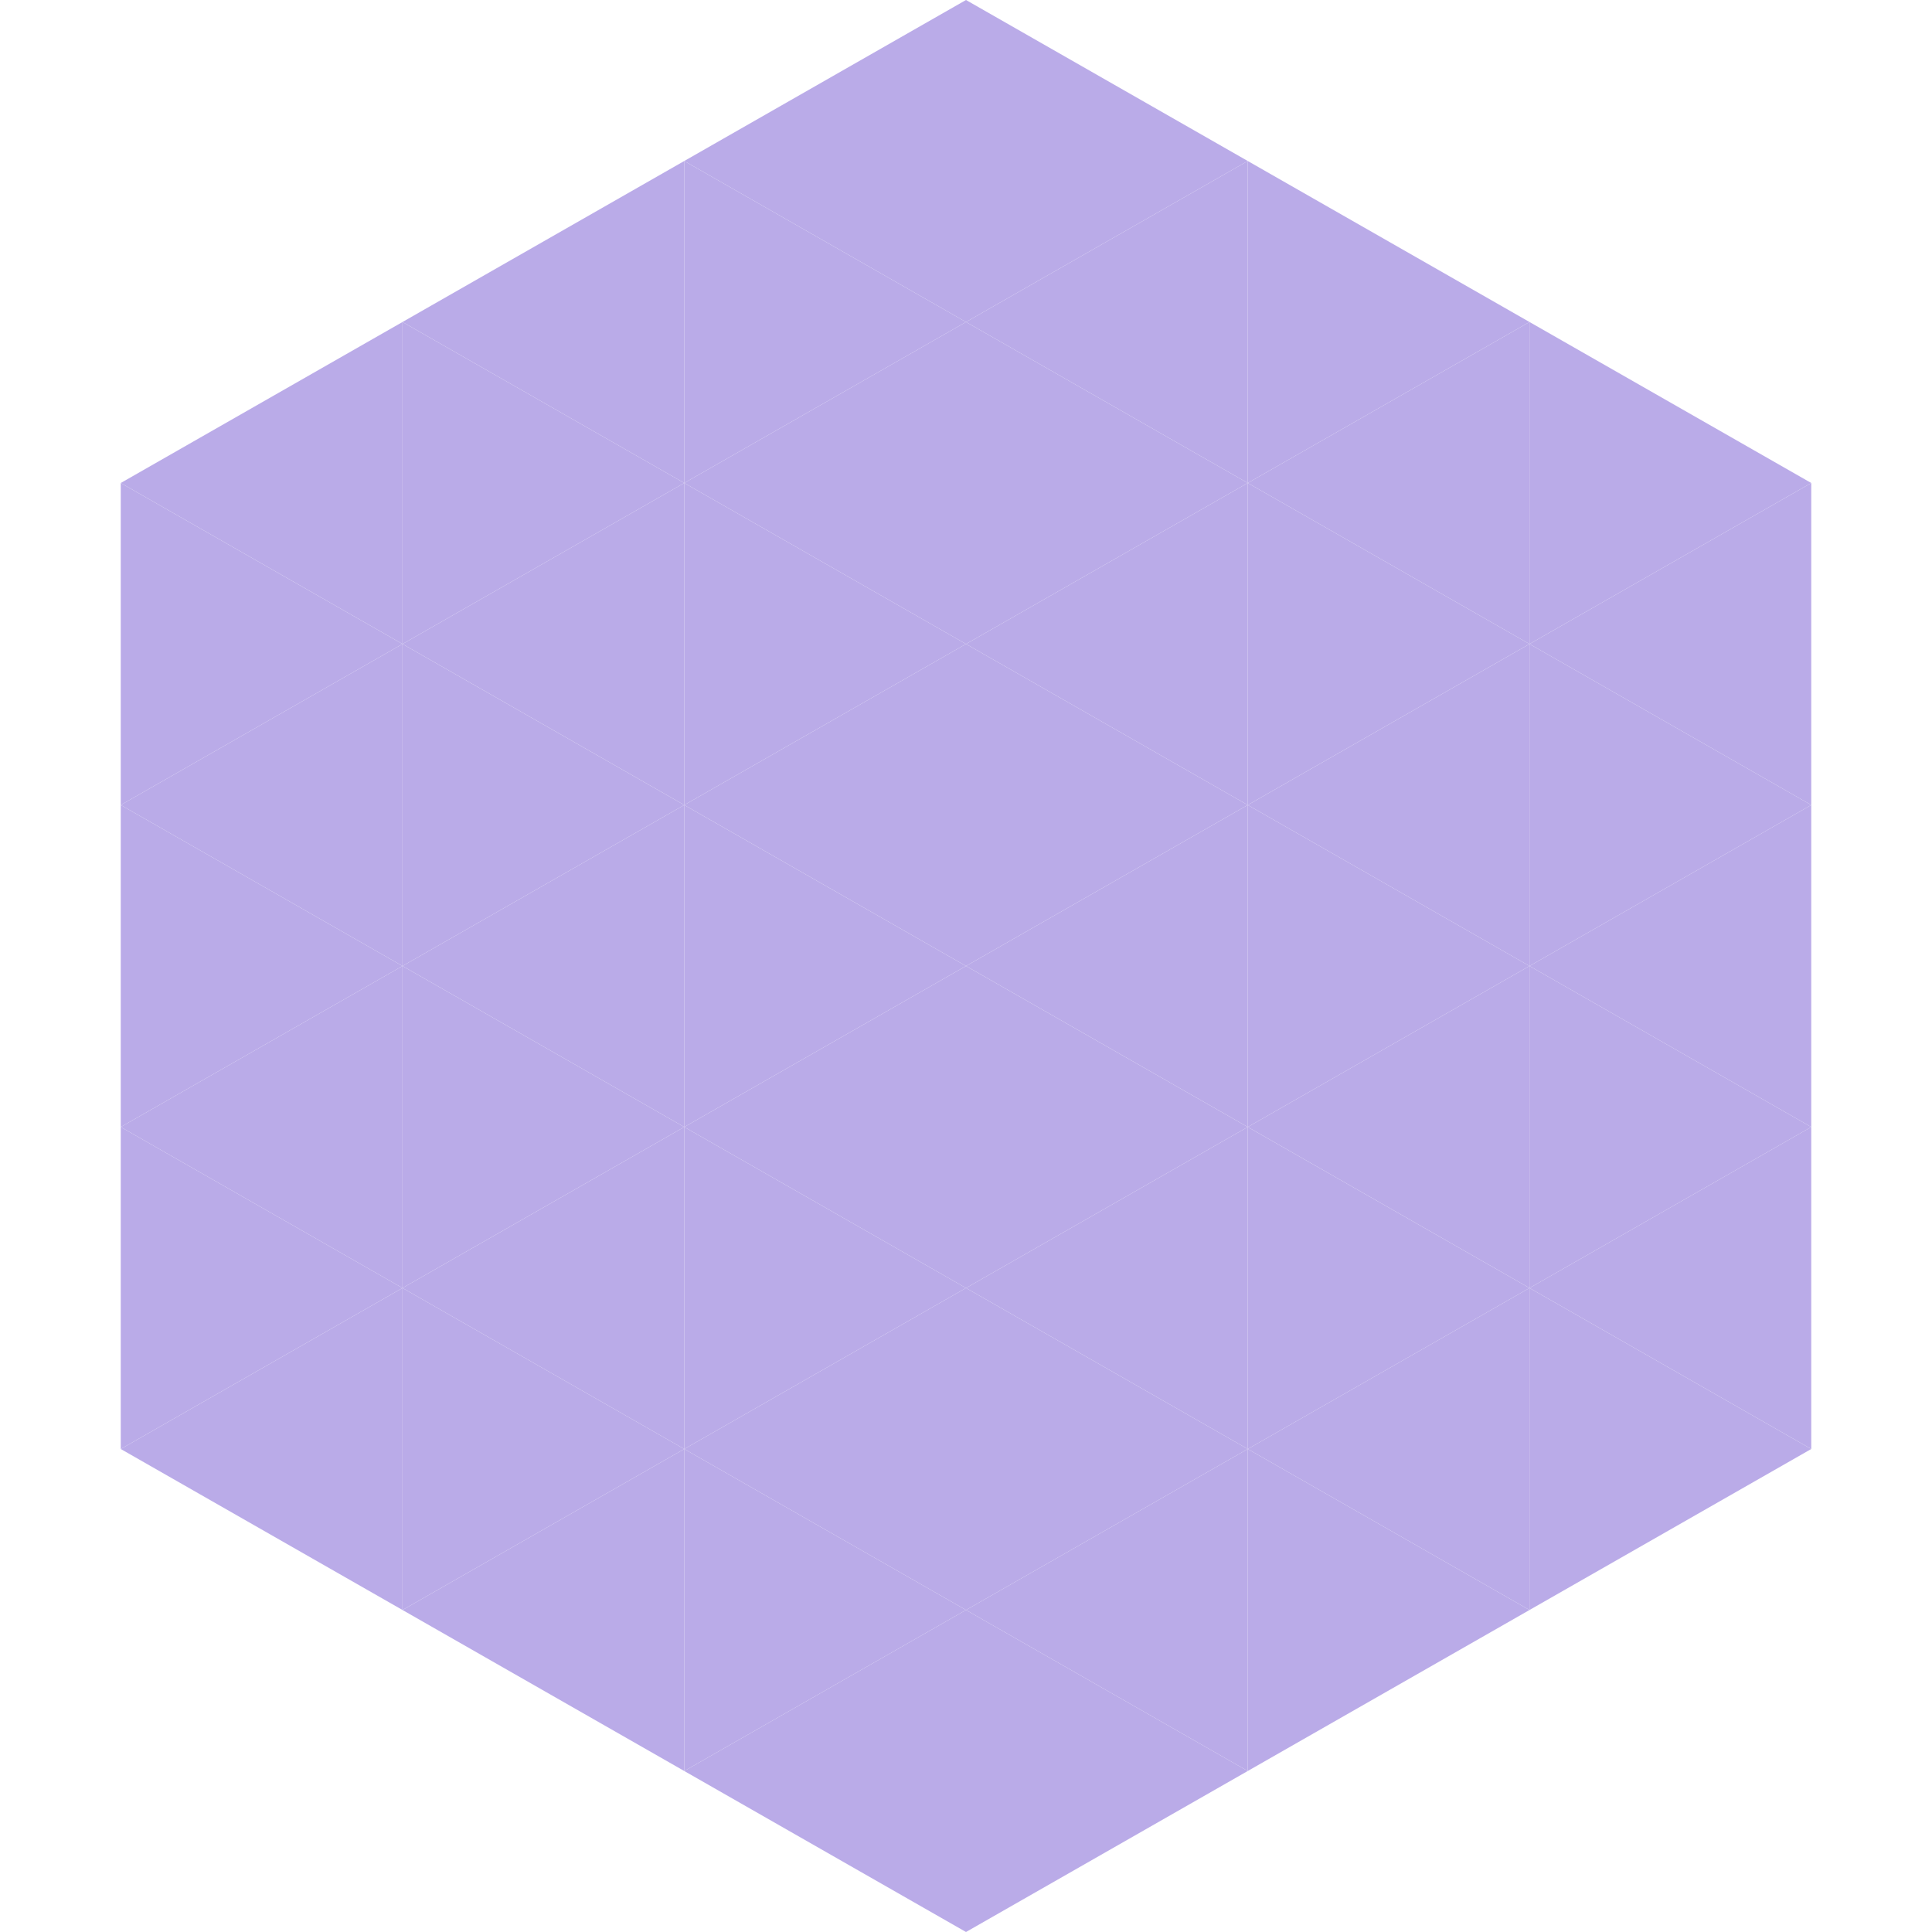 <?xml version="1.0"?>
<!-- Generated by SVGo -->
<svg width="240" height="240"
     xmlns="http://www.w3.org/2000/svg"
     xmlns:xlink="http://www.w3.org/1999/xlink">
<polygon points="50,40 15,60 50,80" style="fill:rgb(186,171,232)" />
<polygon points="190,40 225,60 190,80" style="fill:rgb(186,171,232)" />
<polygon points="15,60 50,80 15,100" style="fill:rgb(186,171,232)" />
<polygon points="225,60 190,80 225,100" style="fill:rgb(186,171,232)" />
<polygon points="50,80 15,100 50,120" style="fill:rgb(186,171,232)" />
<polygon points="190,80 225,100 190,120" style="fill:rgb(186,171,232)" />
<polygon points="15,100 50,120 15,140" style="fill:rgb(186,171,232)" />
<polygon points="225,100 190,120 225,140" style="fill:rgb(186,171,232)" />
<polygon points="50,120 15,140 50,160" style="fill:rgb(186,171,232)" />
<polygon points="190,120 225,140 190,160" style="fill:rgb(186,171,232)" />
<polygon points="15,140 50,160 15,180" style="fill:rgb(186,171,232)" />
<polygon points="225,140 190,160 225,180" style="fill:rgb(186,171,232)" />
<polygon points="50,160 15,180 50,200" style="fill:rgb(186,171,232)" />
<polygon points="190,160 225,180 190,200" style="fill:rgb(186,171,232)" />
<polygon points="15,180 50,200 15,220" style="fill:rgb(255,255,255); fill-opacity:0" />
<polygon points="225,180 190,200 225,220" style="fill:rgb(255,255,255); fill-opacity:0" />
<polygon points="50,0 85,20 50,40" style="fill:rgb(255,255,255); fill-opacity:0" />
<polygon points="190,0 155,20 190,40" style="fill:rgb(255,255,255); fill-opacity:0" />
<polygon points="85,20 50,40 85,60" style="fill:rgb(186,171,232)" />
<polygon points="155,20 190,40 155,60" style="fill:rgb(186,171,232)" />
<polygon points="50,40 85,60 50,80" style="fill:rgb(186,171,232)" />
<polygon points="190,40 155,60 190,80" style="fill:rgb(186,171,232)" />
<polygon points="85,60 50,80 85,100" style="fill:rgb(186,171,232)" />
<polygon points="155,60 190,80 155,100" style="fill:rgb(186,171,232)" />
<polygon points="50,80 85,100 50,120" style="fill:rgb(186,171,232)" />
<polygon points="190,80 155,100 190,120" style="fill:rgb(186,171,232)" />
<polygon points="85,100 50,120 85,140" style="fill:rgb(186,171,232)" />
<polygon points="155,100 190,120 155,140" style="fill:rgb(186,171,232)" />
<polygon points="50,120 85,140 50,160" style="fill:rgb(186,171,232)" />
<polygon points="190,120 155,140 190,160" style="fill:rgb(186,171,232)" />
<polygon points="85,140 50,160 85,180" style="fill:rgb(186,171,232)" />
<polygon points="155,140 190,160 155,180" style="fill:rgb(186,171,232)" />
<polygon points="50,160 85,180 50,200" style="fill:rgb(186,171,232)" />
<polygon points="190,160 155,180 190,200" style="fill:rgb(186,171,232)" />
<polygon points="85,180 50,200 85,220" style="fill:rgb(186,171,232)" />
<polygon points="155,180 190,200 155,220" style="fill:rgb(186,171,232)" />
<polygon points="120,0 85,20 120,40" style="fill:rgb(186,171,232)" />
<polygon points="120,0 155,20 120,40" style="fill:rgb(186,171,232)" />
<polygon points="85,20 120,40 85,60" style="fill:rgb(186,171,232)" />
<polygon points="155,20 120,40 155,60" style="fill:rgb(186,171,232)" />
<polygon points="120,40 85,60 120,80" style="fill:rgb(186,171,232)" />
<polygon points="120,40 155,60 120,80" style="fill:rgb(186,171,232)" />
<polygon points="85,60 120,80 85,100" style="fill:rgb(186,171,232)" />
<polygon points="155,60 120,80 155,100" style="fill:rgb(186,171,232)" />
<polygon points="120,80 85,100 120,120" style="fill:rgb(186,171,232)" />
<polygon points="120,80 155,100 120,120" style="fill:rgb(186,171,232)" />
<polygon points="85,100 120,120 85,140" style="fill:rgb(186,171,232)" />
<polygon points="155,100 120,120 155,140" style="fill:rgb(186,171,232)" />
<polygon points="120,120 85,140 120,160" style="fill:rgb(186,171,232)" />
<polygon points="120,120 155,140 120,160" style="fill:rgb(186,171,232)" />
<polygon points="85,140 120,160 85,180" style="fill:rgb(186,171,232)" />
<polygon points="155,140 120,160 155,180" style="fill:rgb(186,171,232)" />
<polygon points="120,160 85,180 120,200" style="fill:rgb(186,171,232)" />
<polygon points="120,160 155,180 120,200" style="fill:rgb(186,171,232)" />
<polygon points="85,180 120,200 85,220" style="fill:rgb(186,171,232)" />
<polygon points="155,180 120,200 155,220" style="fill:rgb(186,171,232)" />
<polygon points="120,200 85,220 120,240" style="fill:rgb(186,171,232)" />
<polygon points="120,200 155,220 120,240" style="fill:rgb(186,171,232)" />
<polygon points="85,220 120,240 85,260" style="fill:rgb(255,255,255); fill-opacity:0" />
<polygon points="155,220 120,240 155,260" style="fill:rgb(255,255,255); fill-opacity:0" />
</svg>

